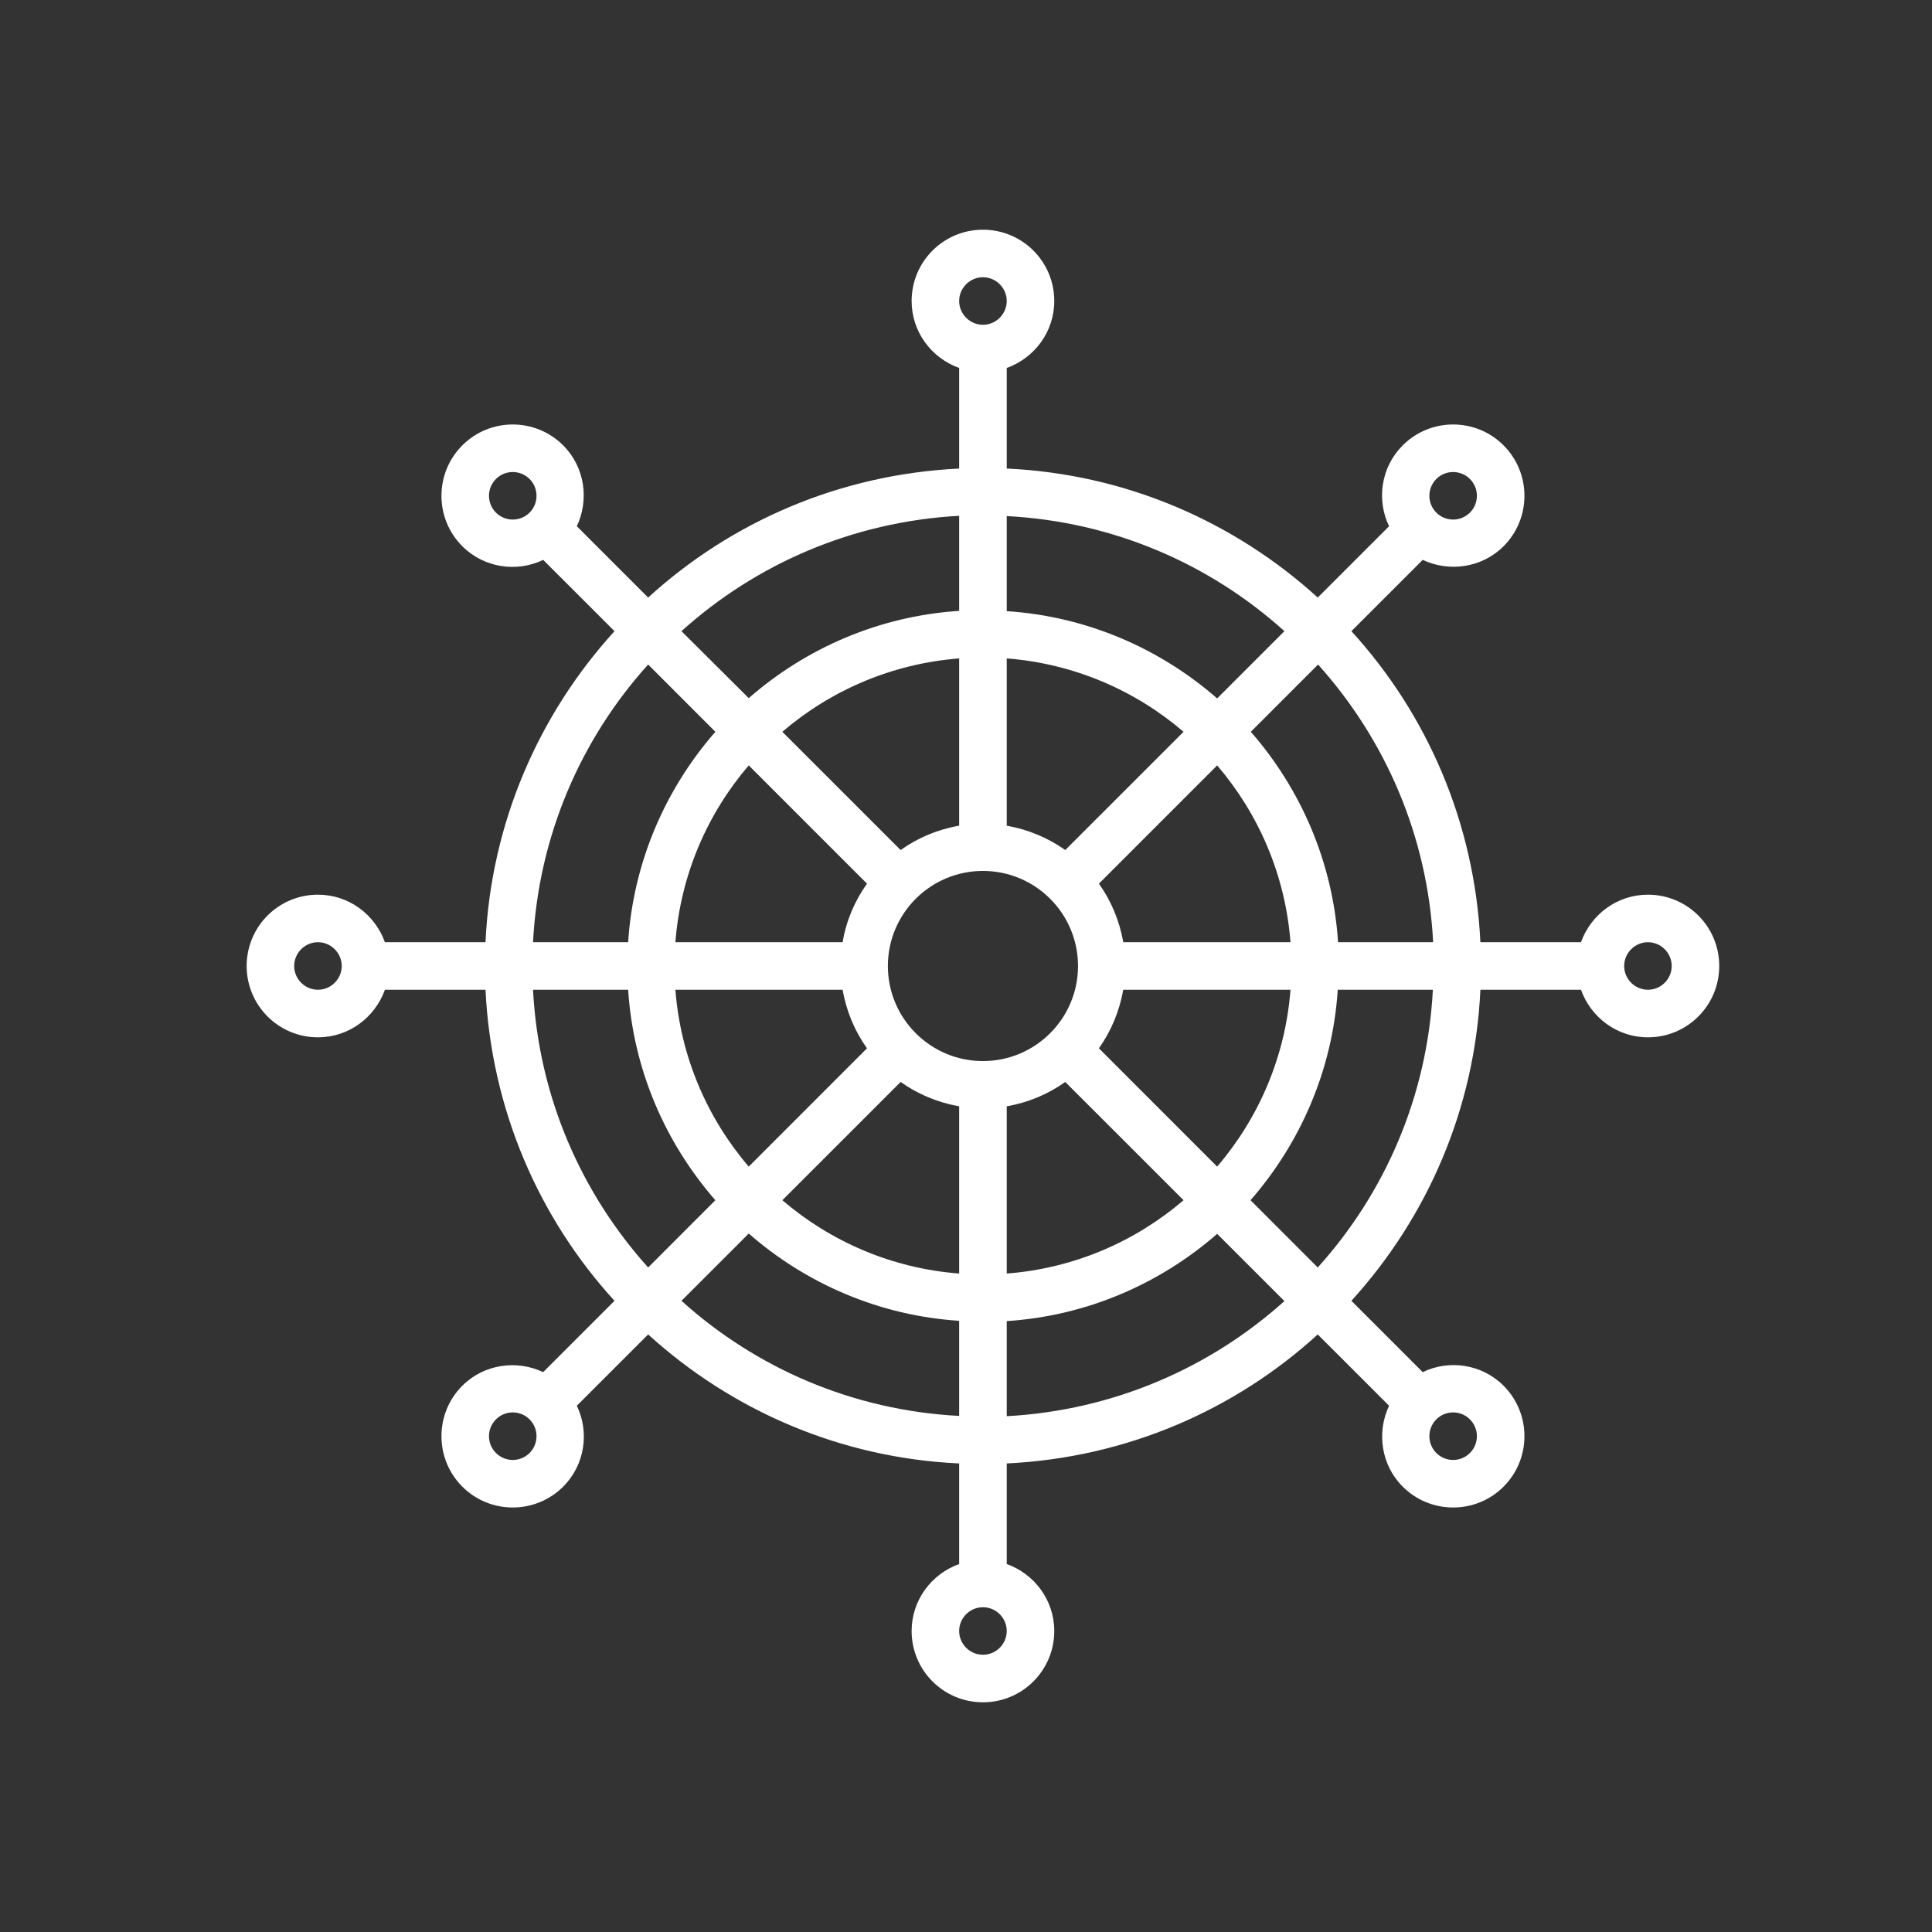 <svg width="48" height="48" viewBox="0 0 48 48" fill="none" xmlns="http://www.w3.org/2000/svg">
<rect x="0" y="0" width="48" height="48" fill="#333333" stroke="none"/>
<path d="M40.943 22.228C40.172 22.228 39.524 22.725 39.279 23.409H36.78C36.636 20.435 35.455 17.741 33.575 15.681L35.347 13.91C36.002 14.219 36.816 14.111 37.356 13.571C38.047 12.88 38.047 11.756 37.356 11.065C36.665 10.373 35.541 10.373 34.85 11.065C34.309 11.605 34.194 12.419 34.511 13.074L32.739 14.846C30.672 12.966 27.979 11.778 25.012 11.641V9.142C25.696 8.897 26.193 8.249 26.193 7.478C26.193 6.499 25.401 5.707 24.421 5.707C23.442 5.707 22.649 6.499 22.649 7.478C22.649 8.249 23.146 8.897 23.83 9.142V11.641C20.856 11.785 18.162 12.966 16.103 14.846L14.331 13.074C14.641 12.419 14.533 11.605 13.992 11.065C13.301 10.373 12.177 10.373 11.486 11.065C10.795 11.756 10.795 12.88 11.486 13.571C12.026 14.111 12.84 14.227 13.495 13.91L15.267 15.681C13.387 17.748 12.199 20.442 12.062 23.409H9.563C9.318 22.725 8.67 22.228 7.899 22.228C6.92 22.228 6.128 23.02 6.128 24C6.128 24.979 6.92 25.772 7.899 25.772C8.67 25.772 9.318 25.275 9.563 24.59H12.062C12.206 27.565 13.387 30.259 15.267 32.318L13.495 34.09C12.84 33.78 12.026 33.888 11.486 34.428C10.795 35.12 10.795 36.243 11.486 36.935C12.177 37.626 13.301 37.626 13.992 36.935C14.533 36.395 14.648 35.581 14.331 34.925L16.103 33.154C18.17 35.033 20.863 36.222 23.83 36.359V38.858C23.146 39.103 22.649 39.751 22.649 40.522C22.649 41.501 23.442 42.293 24.421 42.293C25.401 42.293 26.193 41.501 26.193 40.522C26.193 39.751 25.696 39.103 25.012 38.858V36.359C27.986 36.215 30.68 35.033 32.739 33.154L34.511 34.925C34.201 35.581 34.309 36.395 34.85 36.935C35.541 37.626 36.665 37.626 37.356 36.935C38.047 36.243 38.047 35.12 37.356 34.428C36.816 33.888 36.002 33.773 35.347 34.09L33.575 32.318C35.455 30.251 36.643 27.558 36.78 24.59H39.279C39.524 25.275 40.172 25.772 40.943 25.772C41.922 25.772 42.714 24.979 42.714 24C42.714 23.02 41.922 22.228 40.943 22.228ZM35.685 11.9C35.916 11.67 36.29 11.67 36.52 11.9C36.751 12.131 36.751 12.505 36.52 12.736C36.29 12.966 35.916 12.966 35.685 12.736C35.455 12.505 35.455 12.131 35.685 11.9ZM13.157 12.736C12.927 12.966 12.552 12.966 12.322 12.736C12.091 12.505 12.091 12.131 12.322 11.9C12.552 11.67 12.927 11.67 13.157 11.9C13.387 12.131 13.387 12.505 13.157 12.736ZM7.899 24.59C7.575 24.59 7.309 24.324 7.309 24C7.309 23.676 7.575 23.409 7.899 23.409C8.223 23.409 8.49 23.676 8.49 24C8.49 24.324 8.223 24.59 7.899 24.59ZM13.157 36.099C12.927 36.33 12.552 36.33 12.322 36.099C12.091 35.869 12.091 35.494 12.322 35.264C12.552 35.033 12.927 35.033 13.157 35.264C13.387 35.494 13.387 35.869 13.157 36.099ZM35.685 35.264C35.916 35.033 36.29 35.033 36.52 35.264C36.751 35.494 36.751 35.869 36.52 36.099C36.29 36.33 35.916 36.33 35.685 36.099C35.455 35.869 35.455 35.494 35.685 35.264ZM31.911 15.681L30.24 17.352C28.822 16.114 27.007 15.314 25.012 15.184V12.822C27.655 12.959 30.06 14.011 31.911 15.681ZM27.302 26.045C27.604 25.62 27.813 25.123 27.907 24.59H32.062C31.933 26.261 31.27 27.781 30.24 28.984L27.302 26.045ZM29.405 29.819C28.202 30.849 26.683 31.512 25.012 31.641V27.486C25.552 27.392 26.041 27.183 26.466 26.881L29.405 29.819ZM27.907 23.409C27.813 22.869 27.604 22.379 27.302 21.954L30.24 19.016C31.27 20.219 31.933 21.738 32.062 23.409H27.907ZM26.466 21.119C26.041 20.817 25.544 20.608 25.012 20.514V16.358C26.683 16.488 28.202 17.151 29.405 18.181L26.466 21.119ZM24.421 6.888C24.745 6.888 25.012 7.154 25.012 7.478C25.012 7.802 24.745 8.069 24.421 8.069C24.097 8.069 23.83 7.802 23.83 7.478C23.83 7.154 24.097 6.888 24.421 6.888ZM23.83 12.815V15.177C21.835 15.307 20.02 16.106 18.602 17.345L16.931 15.681C18.782 14.011 21.187 12.959 23.83 12.815ZM22.376 26.881C22.8 27.183 23.297 27.392 23.83 27.486V31.641C22.16 31.512 20.64 30.849 19.437 29.819L22.376 26.881ZM18.602 28.984C17.572 27.781 16.909 26.261 16.78 24.59H20.935C21.029 25.131 21.238 25.62 21.54 26.045L18.602 28.984ZM20.935 23.409H16.78C16.909 21.738 17.572 20.219 18.602 19.016L21.54 21.954C21.238 22.379 21.022 22.876 20.935 23.409ZM19.437 18.181C20.64 17.151 22.16 16.488 23.83 16.358V20.514C23.29 20.608 22.8 20.817 22.376 21.119L19.437 18.181ZM16.103 16.51L17.773 18.181C16.535 19.599 15.735 21.414 15.606 23.409H13.243C13.38 20.766 14.432 18.361 16.103 16.51ZM16.103 31.49C14.439 29.639 13.38 27.241 13.243 24.59H15.606C15.735 26.585 16.535 28.4 17.773 29.819L16.103 31.49ZM16.931 32.318L18.602 30.647C20.02 31.886 21.835 32.686 23.83 32.815V35.178C21.187 35.041 18.782 33.989 16.931 32.318ZM24.421 41.112C24.097 41.112 23.83 40.846 23.83 40.522C23.83 40.197 24.097 39.931 24.421 39.931C24.745 39.931 25.012 40.197 25.012 40.522C25.012 40.846 24.745 41.112 24.421 41.112ZM24.421 26.362C23.117 26.362 22.059 25.303 22.059 24C22.059 22.696 23.117 21.638 24.421 21.638C25.725 21.638 26.783 22.696 26.783 24C26.783 25.303 25.725 26.362 24.421 26.362ZM25.012 35.185V32.822C27.007 32.693 28.822 31.893 30.24 30.655L31.911 32.325C30.06 33.989 27.655 35.041 25.012 35.185ZM32.739 31.49L31.069 29.819C32.307 28.4 33.107 26.585 33.236 24.59H35.599C35.462 27.234 34.41 29.639 32.739 31.49ZM33.244 23.409C33.114 21.414 32.315 19.599 31.076 18.181L32.747 16.51C34.41 18.361 35.469 20.759 35.606 23.409H33.244ZM40.943 24.59C40.618 24.59 40.352 24.324 40.352 24C40.352 23.676 40.618 23.409 40.943 23.409C41.267 23.409 41.533 23.676 41.533 24C41.533 24.324 41.267 24.59 40.943 24.59Z" fill="white"/>
</svg>
